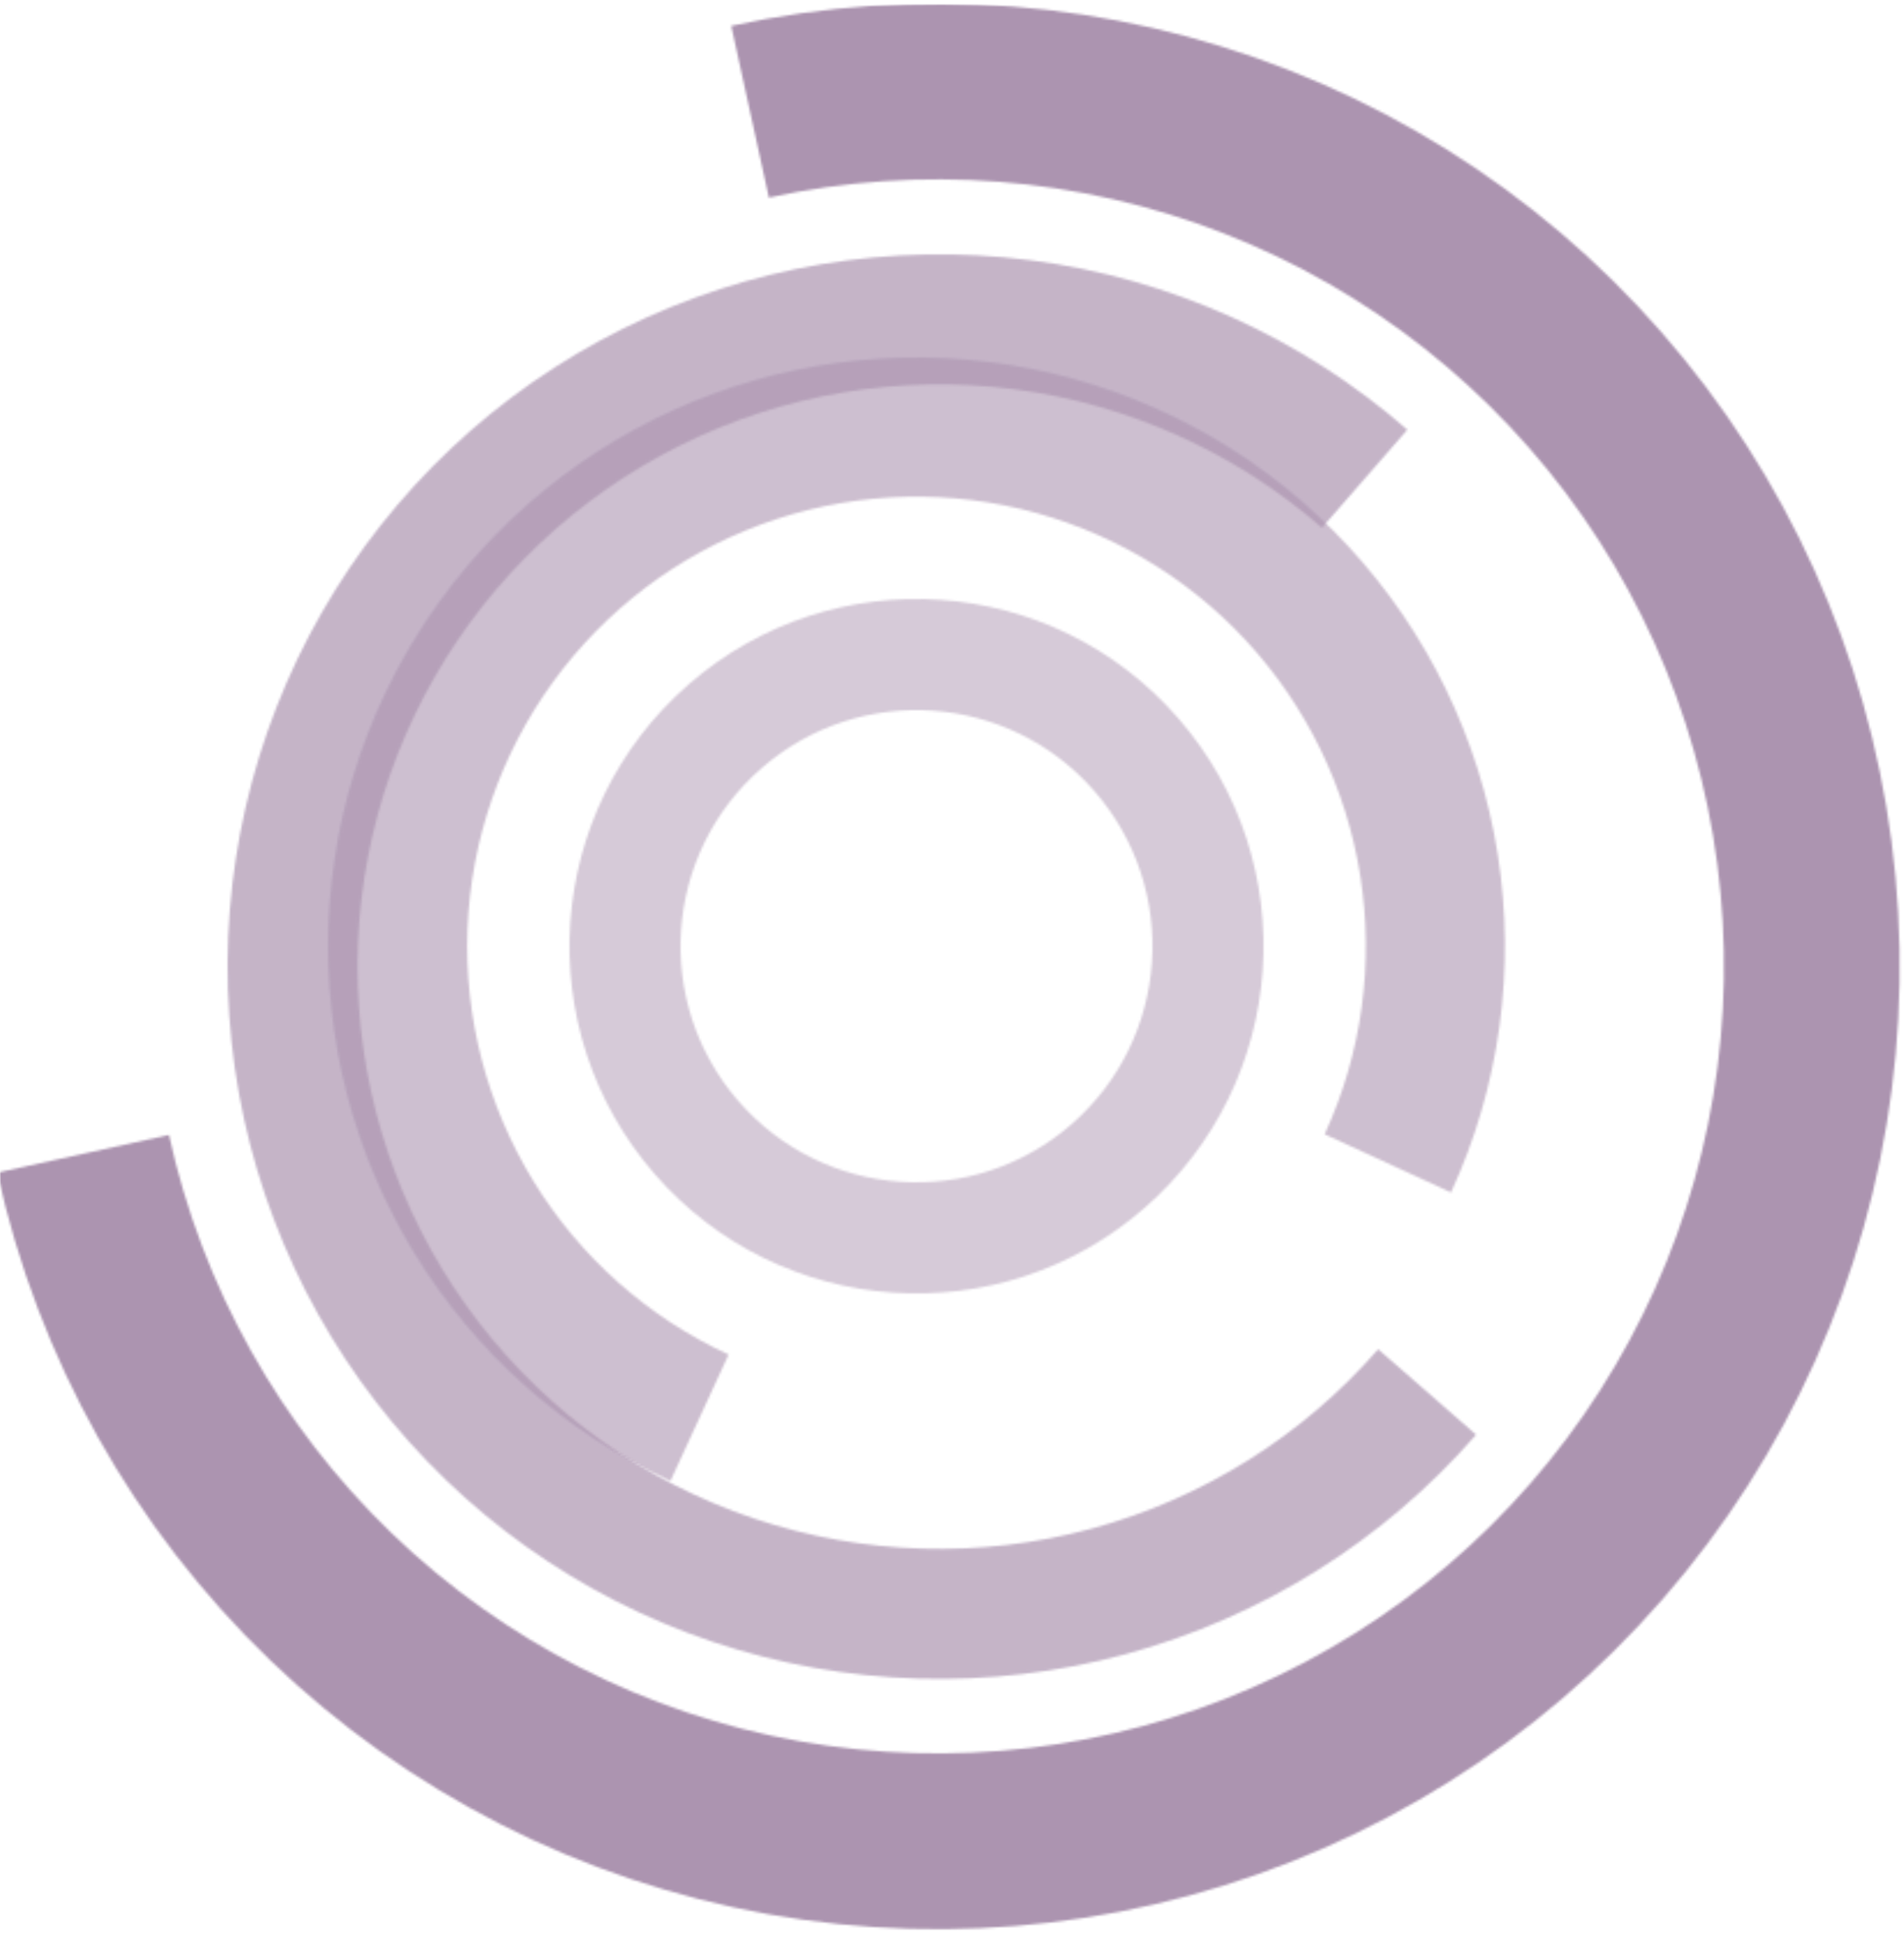 <?xml version="1.0" encoding="UTF-8"?> <svg xmlns="http://www.w3.org/2000/svg" xmlns:xlink="http://www.w3.org/1999/xlink" width="823px" height="838px" viewBox="0 0 823 838" version="1.1"><title>Mask group</title><defs><rect id="path-1" x="5.68434189e-14" y="0" width="823" height="838"></rect><rect id="path-3" x="5.68434189e-14" y="2.84217094e-14" width="1766.14" height="1489.22"></rect><path d="M509.935,75.766 C464.058,35.772 407.352,10.281 346.987,2.515 C286.623,-5.25 225.311,5.059 170.805,32.139 C116.3,59.218 71.048,101.853 40.773,154.651 C10.498,207.449 -3.44,268.038 0.72,328.758 C4.88,389.477 26.952,447.6 64.145,495.775 C101.338,543.95 151.982,580.015 209.671,599.408 C267.361,618.8 329.506,620.651 388.247,604.725 C446.988,588.799 499.688,555.812 539.681,509.935 L497.331,473.015 C464.639,510.516 421.561,537.48 373.545,550.499 C325.529,563.517 274.73,562.004 227.574,546.152 C180.417,530.3 139.02,500.82 108.618,461.441 C78.215,422.061 60.173,374.551 56.772,324.917 C53.372,275.284 64.766,225.757 89.513,182.599 C114.26,139.441 151.25,104.59 195.804,82.455 C240.358,60.319 290.475,51.892 339.818,58.24 C389.162,64.588 435.514,85.425 473.015,118.117 L509.935,75.766 Z" id="path-5"></path><path d="M-1.77635684e-15,505.049 C17.62,585.408 58.674,658.739 117.97,715.766 C177.267,772.793 252.142,810.957 333.128,825.43 C414.114,839.904 497.572,830.037 572.951,797.078 C648.329,764.119 712.241,709.547 756.604,640.265 C800.968,570.983 823.791,490.101 822.186,407.848 C820.582,325.594 794.623,245.664 747.592,178.164 C700.56,110.665 634.569,58.627 557.963,28.632 C481.357,-1.363 397.577,-7.968 317.217,9.653 L333.483,83.836 C399.17,69.433 467.654,74.832 530.274,99.35 C592.893,123.868 646.835,166.405 685.28,221.58 C723.724,276.756 744.944,342.093 746.255,409.328 C747.567,476.564 728.911,542.679 692.647,599.311 C656.383,655.944 604.141,700.552 542.525,727.493 C480.909,754.435 412.688,762.5 346.489,750.669 C280.289,738.838 219.085,707.643 170.615,661.027 C122.145,614.412 88.586,554.47 74.183,488.783 L-1.77635684e-15,505.049 Z" id="path-7"></path><path d="M485.363,360.711 C506.402,315.019 513.418,264.114 505.526,214.433 C497.633,164.753 475.186,118.529 441.023,81.606 C406.86,44.683 362.515,18.72 313.596,7 C264.677,-4.72 213.381,-1.671 166.195,15.762 C119.009,33.195 78.052,64.229 48.504,104.939 C18.956,145.649 2.143,194.207 0.191,244.473 C-1.76,294.738 11.238,344.453 37.541,387.332 C63.845,430.21 102.273,464.325 147.965,485.364 L173.111,430.75 C138.22,414.685 108.877,388.634 88.792,355.892 C68.706,323.15 58.781,285.188 60.271,246.805 C61.761,208.422 74.599,171.343 97.163,140.257 C119.726,109.17 151.001,85.473 187.032,72.161 C223.063,58.849 262.233,56.521 299.587,65.47 C336.942,74.42 370.804,94.245 396.891,122.44 C422.978,150.634 440.119,185.931 446.146,223.867 C452.172,261.803 446.815,300.674 430.749,335.565 L485.363,360.711 Z" id="path-9"></path><path d="M263.193,51.586 C317.544,114.103 310.924,208.843 248.408,263.194 C185.891,317.545 91.151,310.925 36.8,248.408 C-17.551,185.891 -10.931,91.151 51.585,36.8 C114.102,-17.551 208.842,-10.931 263.193,51.586 Z M73.018,216.92 C109.979,259.434 174.406,263.936 216.92,226.975 C259.434,190.015 263.935,125.588 226.975,83.074 C190.014,40.56 125.587,36.058 83.073,73.019 C40.559,109.98 36.058,174.406 73.018,216.92 Z" id="path-11"></path></defs><g id="Page-1" stroke="none" stroke-width="1" fill="none" fill-rule="evenodd"><g id="Mask-group" transform="translate(-0, 0)"><mask id="mask-2" fill="white"><use xlink:href="#path-1"></use></mask><g id="Mask"></g><g mask="url(#mask-2)" id="Group" opacity="0.6"><g transform="translate(-380.138, 2)" id="Clipped"><mask id="mask-4" fill="white"><use xlink:href="#path-3"></use></mask><g id="Rectangle"></g><g id="Group" opacity="0.8" mask="url(#mask-4)"><g transform="translate(379.003, -0.453)"><g id="Group" opacity="0.7" transform="translate(99.511, 108.355)"><g id="Clipped"><mask id="mask-6" fill="white"><use xlink:href="#path-5"></use></mask><g id="Path"></g><path d="M509.935,75.766 C464.058,35.772 407.352,10.281 346.987,2.515 C286.623,-5.25 225.311,5.059 170.805,32.139 C116.3,59.218 71.048,101.853 40.773,154.651 C10.498,207.449 -3.44,268.038 0.72,328.758 C4.88,389.477 26.952,447.6 64.145,495.775 C101.338,543.95 151.982,580.015 209.671,599.408 C267.361,618.8 329.506,620.651 388.247,604.725 C446.988,588.799 499.688,555.812 539.681,509.935 L497.331,473.015 C464.639,510.516 421.561,537.48 373.545,550.499 C325.529,563.517 274.73,562.004 227.574,546.152 C180.417,530.3 139.02,500.82 108.618,461.441 C78.215,422.061 60.173,374.551 56.772,324.917 C53.372,275.284 64.766,225.757 89.513,182.599 C114.26,139.441 151.25,104.59 195.804,82.455 C240.358,60.319 290.475,51.892 339.818,58.24 C389.162,64.588 435.514,85.425 473.015,118.117 L509.935,75.766 Z" id="Path" stroke="#511F5A" stroke-width="136.404" mask="url(#mask-6)"></path></g></g><g id="Clipped"><mask id="mask-8" fill="white"><use xlink:href="#path-7"></use></mask><g id="Path"></g><path d="M-1.77635684e-15,505.049 C17.62,585.408 58.674,658.739 117.97,715.766 C177.267,772.793 252.142,810.957 333.128,825.43 C414.114,839.904 497.572,830.037 572.951,797.078 C648.329,764.119 712.241,709.547 756.604,640.265 C800.968,570.983 823.791,490.101 822.186,407.848 C820.582,325.594 794.623,245.664 747.592,178.164 C700.56,110.665 634.569,58.627 557.963,28.632 C481.357,-1.363 397.577,-7.968 317.217,9.653 L333.483,83.836 C399.17,69.433 467.654,74.832 530.274,99.35 C592.893,123.868 646.835,166.405 685.28,221.58 C723.724,276.756 744.944,342.093 746.255,409.328 C747.567,476.564 728.911,542.679 692.647,599.311 C656.383,655.944 604.141,700.552 542.525,727.493 C480.909,754.435 412.688,762.5 346.489,750.669 C280.289,738.838 219.085,707.643 170.615,661.027 C122.145,614.412 88.586,554.47 74.183,488.783 L-1.77635684e-15,505.049 Z" id="Path" stroke="#511F5A" stroke-width="136.404" mask="url(#mask-8)"></path></g><g id="Group" opacity="0.6" transform="translate(142.963, 152.919)"><g id="Clipped"><mask id="mask-10" fill="white"><use xlink:href="#path-9"></use></mask><g id="Path"></g><path d="M485.363,360.711 C506.402,315.019 513.418,264.114 505.526,214.433 C497.633,164.753 475.186,118.529 441.023,81.606 C406.86,44.683 362.515,18.72 313.596,7 C264.677,-4.72 213.381,-1.671 166.195,15.762 C119.009,33.195 78.052,64.229 48.504,104.939 C18.956,145.649 2.143,194.207 0.191,244.473 C-1.76,294.738 11.238,344.453 37.541,387.332 C63.845,430.21 102.273,464.325 147.965,485.364 L173.111,430.75 C138.22,414.685 108.877,388.634 88.792,355.892 C68.706,323.15 58.781,285.188 60.271,246.805 C61.761,208.422 74.599,171.343 97.163,140.257 C119.726,109.17 151.001,85.473 187.032,72.161 C223.063,58.849 262.233,56.521 299.587,65.47 C336.942,74.42 370.804,94.245 396.891,122.44 C422.978,150.634 440.119,185.931 446.146,223.867 C452.172,261.803 446.815,300.674 430.749,335.565 L485.363,360.711 Z" id="Path" stroke="#511F5A" stroke-width="136.404" mask="url(#mask-10)"></path></g></g><g id="Group" opacity="0.5" transform="translate(247.307, 257.259)"><g id="Clipped" transform="translate(0, 0)"><mask id="mask-12" fill="white"><use xlink:href="#path-11"></use></mask><g id="Shape"></g><path d="M263.193,51.586 C317.544,114.103 310.924,208.843 248.408,263.194 C185.891,317.545 91.151,310.925 36.8,248.408 C-17.551,185.891 -10.931,91.151 51.585,36.8 C114.102,-17.551 208.842,-10.931 263.193,51.586 Z M73.018,216.92 C109.979,259.434 174.406,263.936 216.92,226.975 C259.434,190.015 263.935,125.588 226.975,83.074 C190.014,40.56 125.587,36.058 83.073,73.019 C40.559,109.98 36.058,174.406 73.018,216.92 Z" id="Shape" stroke="#511F5A" stroke-width="136.404" mask="url(#mask-12)"></path></g></g></g></g></g></g></g></g></svg> 